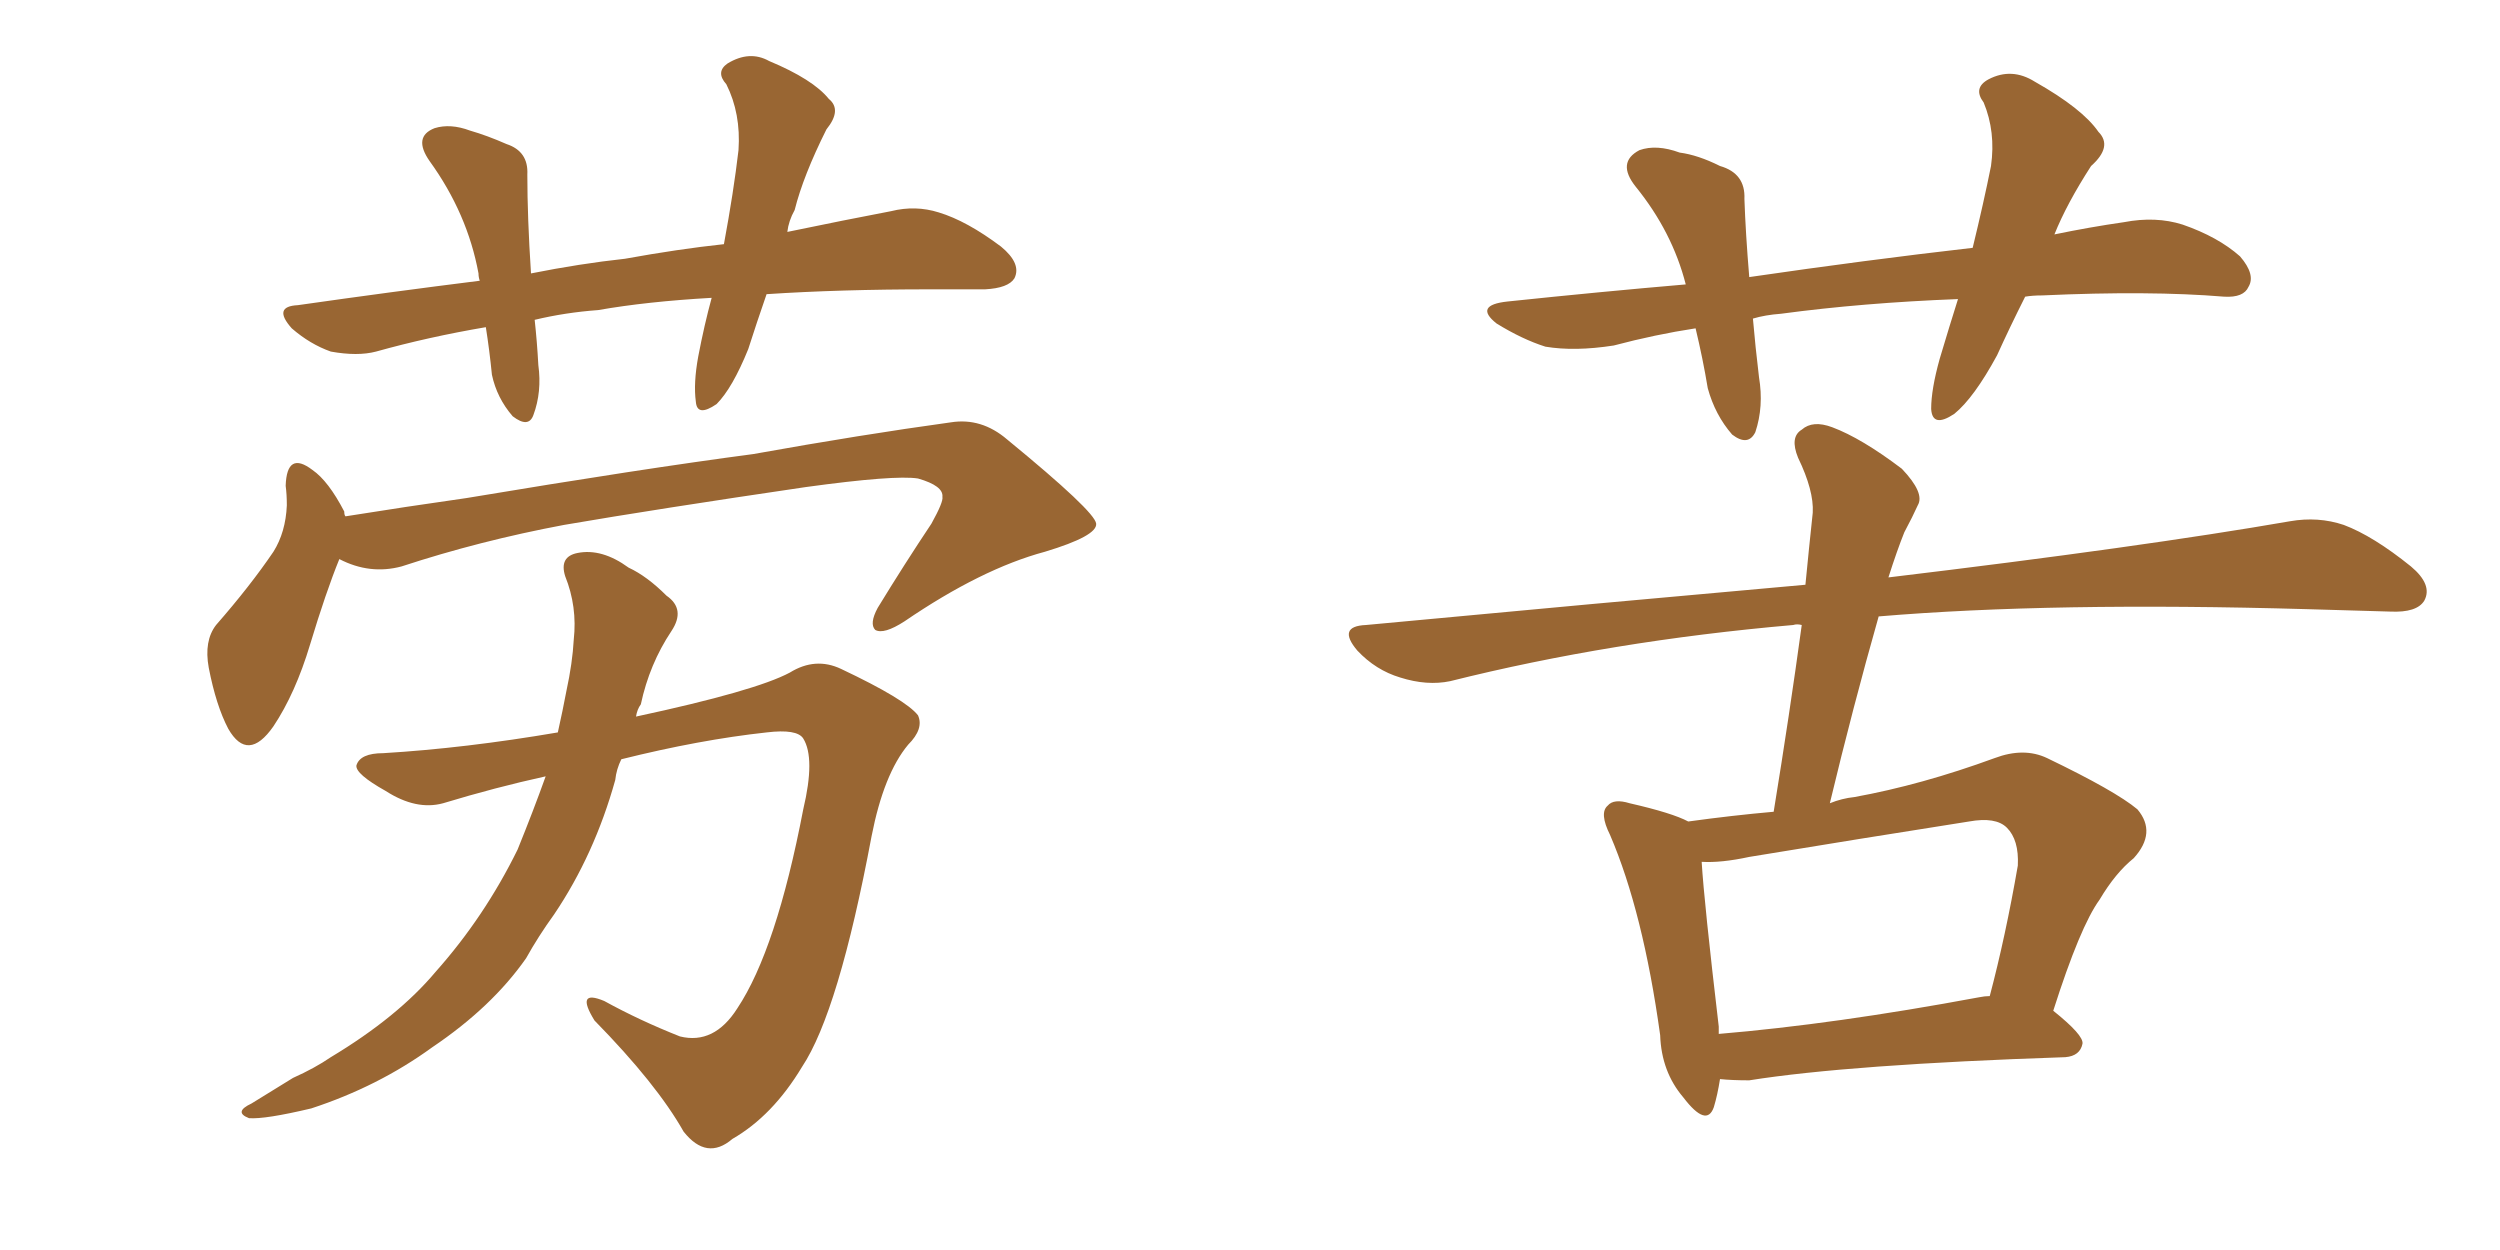 <svg xmlns="http://www.w3.org/2000/svg" xmlns:xlink="http://www.w3.org/1999/xlink" width="300" height="150"><path fill="#996633" padding="10" d="M91.99 35.30L91.99 35.30Q90.82 38.67 89.79 41.89L89.79 41.89Q87.89 46.58 85.99 48.49L85.99 48.49Q83.64 50.10 83.50 48.19L83.50 48.19Q83.20 46.00 83.79 42.77L83.79 42.77Q84.52 38.96 85.40 35.74L85.40 35.74Q77.64 36.18 71.78 37.21L71.78 37.21Q67.82 37.50 64.16 38.38L64.16 38.38Q64.45 41.02 64.60 43.80L64.60 43.80Q65.04 47.02 64.01 49.80L64.01 49.80Q63.43 51.42 61.52 49.95L61.52 49.95Q59.62 47.75 59.03 44.97L59.03 44.97Q58.74 42.04 58.30 39.26L58.30 39.26Q51.42 40.43 45.12 42.19L45.12 42.19Q42.92 42.77 39.70 42.19L39.70 42.19Q37.21 41.31 35.01 39.40L35.01 39.40Q32.67 36.77 35.74 36.62L35.74 36.62Q47.02 35.01 57.57 33.69L57.57 33.69Q57.42 33.25 57.42 32.81L57.42 32.81Q56.10 25.63 51.56 19.34L51.56 19.34Q49.51 16.41 52.15 15.38L52.15 15.38Q54.05 14.79 56.40 15.67L56.40 15.67Q58.45 16.26 60.79 17.29L60.79 17.29Q63.43 18.16 63.28 20.95L63.28 20.95Q63.28 26.07 63.72 32.81L63.72 32.81Q69.58 31.64 75 31.05L75 31.05Q81.45 29.88 86.87 29.30L86.87 29.30Q88.04 23.00 88.62 18.02L88.62 18.02Q88.92 13.62 87.16 10.11L87.16 10.11Q85.84 8.64 87.30 7.62L87.30 7.62Q89.94 6.01 92.29 7.32L92.29 7.32Q97.56 9.52 99.46 11.87L99.46 11.87Q101.07 13.18 99.17 15.53L99.17 15.53Q96.39 21.09 95.36 25.20L95.36 25.20Q94.63 26.51 94.48 27.83L94.48 27.83Q101.51 26.37 106.93 25.34L106.93 25.34Q109.86 24.61 112.65 25.49L112.65 25.49Q116.02 26.51 120.12 29.59L120.12 29.59Q122.61 31.64 121.73 33.40L121.73 33.40Q121.00 34.57 118.21 34.72L118.21 34.72Q115.14 34.72 111.62 34.72L111.62 34.72Q100.78 34.72 91.99 35.30ZM40.72 67.09L40.72 67.09Q39.11 71.04 37.21 77.34L37.21 77.34Q35.45 83.20 32.81 87.16L32.81 87.16Q29.74 91.55 27.39 87.45L27.39 87.45Q25.93 84.67 25.05 80.13L25.05 80.13Q24.46 76.90 25.93 75L25.93 75Q30.03 70.31 32.81 66.21L32.81 66.21Q34.28 63.87 34.42 60.64L34.42 60.64Q34.42 59.33 34.28 58.30L34.28 58.30Q34.42 54.05 37.50 56.40L37.50 56.40Q39.40 57.71 41.31 61.38L41.31 61.38Q41.31 61.82 41.46 61.96L41.46 61.96Q48.78 60.79 55.96 59.77L55.96 59.77Q77.05 56.25 90.38 54.49L90.38 54.49Q103.42 52.15 114.11 50.68L114.11 50.68Q117.77 50.10 120.85 52.73L120.85 52.73Q131.40 61.38 131.54 62.84L131.54 62.84Q131.69 64.31 125.39 66.21L125.39 66.21Q117.77 68.26 108.54 74.56L108.54 74.56Q106.05 76.17 105.03 75.59L105.03 75.59Q104.30 74.85 105.32 72.95L105.32 72.95Q108.54 67.68 111.77 62.84L111.77 62.84Q113.23 60.21 113.09 59.62L113.09 59.62Q113.23 58.30 110.16 57.42L110.16 57.42Q107.37 56.98 96.68 58.45L96.68 58.45Q78.81 61.08 67.68 62.99L67.68 62.99Q57.57 64.89 48.19 67.97L48.19 67.97Q44.38 68.99 40.72 67.09ZM65.48 93.16L65.48 93.16L65.48 93.16Q59.47 94.48 53.17 96.39L53.17 96.39Q49.95 97.27 46.29 94.92L46.29 94.92Q42.63 92.87 42.77 91.85L42.77 91.85Q43.21 90.38 46.00 90.38L46.00 90.38Q55.81 89.79 66.94 87.89L66.94 87.89Q67.53 85.25 67.97 82.91L67.97 82.91Q68.70 79.54 68.85 76.76L68.85 76.76Q69.29 72.80 67.82 69.14L67.82 69.14Q67.09 66.80 69.29 66.36L69.29 66.36Q72.22 65.77 75.44 68.12L75.44 68.12Q77.64 69.14 79.98 71.48L79.98 71.48Q82.32 73.10 80.57 75.73L80.57 75.73Q77.93 79.69 76.90 84.52L76.90 84.52Q76.46 85.11 76.32 85.99L76.32 85.99Q90.67 82.91 94.78 80.71L94.78 80.71Q97.85 78.81 100.93 80.27L100.93 80.27Q108.69 83.94 110.16 85.84L110.16 85.84Q110.89 87.45 108.98 89.36L108.98 89.36Q106.05 92.87 104.59 100.34L104.59 100.34Q100.63 121.44 96.24 128.03L96.24 128.03Q92.72 133.89 87.89 136.67L87.89 136.67Q84.81 139.31 82.03 135.79L82.03 135.79Q78.81 130.08 71.34 122.46L71.34 122.46Q68.99 118.65 72.51 120.12L72.51 120.12Q76.76 122.46 81.59 124.37L81.59 124.37Q85.69 125.39 88.48 121.00L88.48 121.00Q93.16 113.96 96.39 97.12L96.39 97.12Q97.85 90.97 96.39 88.62L96.39 88.62Q95.65 87.45 91.99 87.89L91.99 87.89Q83.94 88.77 74.56 91.11L74.56 91.11Q73.97 92.29 73.83 93.60L73.83 93.60Q71.34 102.54 66.50 109.72L66.50 109.72Q64.60 112.35 63.13 114.99L63.13 114.99Q59.03 120.85 51.86 125.68L51.86 125.68Q45.41 130.37 37.35 133.01L37.35 133.01Q31.79 134.33 29.88 134.18L29.88 134.18Q27.98 133.45 30.18 132.42L30.18 132.42Q32.81 130.81 35.16 129.35L35.16 129.35Q37.79 128.17 39.70 126.86L39.70 126.86Q47.75 122.02 52.29 116.60L52.29 116.60Q58.15 110.01 62.11 101.95L62.11 101.95Q64.01 97.27 65.48 93.16ZM243.02 35.60L243.02 35.60Q241.11 39.40 239.65 42.63L239.65 42.63Q236.87 47.75 234.52 49.66L234.52 49.66Q231.88 51.42 231.74 49.07L231.74 49.07Q231.74 46.73 232.76 43.07L232.76 43.07Q233.94 39.11 234.96 35.89L234.96 35.89Q223.54 36.33 213.72 37.65L213.72 37.65Q211.82 37.79 210.35 38.23L210.35 38.23Q210.64 41.60 211.08 45.26L211.08 45.26Q211.67 48.78 210.64 51.86L210.64 51.86Q209.77 53.61 207.86 52.15L207.86 52.15Q205.81 49.80 204.93 46.58L204.93 46.58Q204.35 43.07 203.47 39.40L203.47 39.40Q198.63 40.14 193.65 41.46L193.65 41.46Q188.96 42.19 185.45 41.60L185.45 41.60Q182.67 40.72 179.59 38.82L179.59 38.82Q176.81 36.62 180.91 36.18L180.91 36.18Q192.04 35.01 202.29 34.13L202.29 34.13Q200.68 27.83 196.29 22.41L196.29 22.41Q193.95 19.48 196.73 18.02L196.73 18.02Q198.78 17.29 201.56 18.31L201.56 18.31Q203.76 18.60 206.40 19.92L206.40 19.92Q209.47 20.80 209.33 23.88L209.33 23.88Q209.47 27.98 209.91 33.25L209.91 33.25Q223.97 31.20 236.72 29.74L236.72 29.74Q238.04 24.32 238.92 19.92L238.92 19.92Q239.50 15.82 238.04 12.30L238.04 12.30Q236.72 10.55 238.62 9.52L238.62 9.52Q241.41 8.06 244.19 9.81L244.19 9.81Q249.90 13.04 251.81 15.82L251.81 15.82Q253.56 17.58 250.93 19.92L250.93 19.92Q248.00 24.46 246.53 28.13L246.53 28.13Q250.78 27.25 254.88 26.66L254.88 26.66Q258.69 25.93 261.91 26.95L261.91 26.95Q266.16 28.42 268.80 30.76L268.80 30.76Q270.70 32.96 269.82 34.42L269.82 34.42Q269.24 35.74 266.89 35.60L266.89 35.60Q257.96 34.86 245.07 35.45L245.07 35.45Q243.90 35.45 243.02 35.60ZM206.40 129.49L206.40 129.49Q206.10 131.40 205.66 132.86L205.66 132.86Q204.79 135.35 202.00 131.69L202.00 131.69Q199.37 128.61 199.22 124.22L199.22 124.22Q197.17 109.42 193.21 100.20L193.21 100.20Q191.89 97.56 192.92 96.68L192.92 96.68Q193.65 95.80 195.56 96.39L195.56 96.39Q200.68 97.56 202.59 98.58L202.59 98.58Q207.86 97.85 212.84 97.41L212.84 97.41Q214.75 85.69 216.21 75L216.21 75Q215.63 74.85 215.19 75L215.19 75Q193.36 76.90 174.02 81.74L174.02 81.74Q171.24 82.32 168.02 81.30L168.02 81.30Q165.09 80.42 162.89 78.08L162.89 78.08Q160.40 75.15 163.92 75L163.92 75Q192.04 72.36 216.65 70.17L216.65 70.17Q217.09 65.63 217.53 61.52L217.53 61.52Q217.68 58.89 215.77 54.93L215.77 54.93Q214.75 52.44 216.21 51.56L216.21 51.56Q217.53 50.39 219.87 51.27L219.87 51.27Q223.39 52.59 228.22 56.25L228.22 56.25Q231.01 59.18 230.13 60.64L230.13 60.64Q229.54 61.96 228.52 63.87L228.52 63.87Q227.64 66.06 226.61 69.29L226.61 69.29Q257.08 65.63 274.80 62.55L274.80 62.55Q278.17 61.96 281.25 62.99L281.25 62.99Q284.77 64.31 289.31 67.97L289.31 67.97Q291.94 70.17 290.92 72.07L290.92 72.07Q290.04 73.54 286.82 73.39L286.82 73.39Q282.13 73.24 276.86 73.10L276.86 73.10Q246.24 72.22 225.44 73.97L225.44 73.97Q222.36 84.81 219.58 96.39L219.58 96.39Q221.04 95.80 222.51 95.65L222.51 95.65Q230.57 94.19 239.36 90.97L239.36 90.97Q242.87 89.65 245.65 90.97L245.65 90.97Q253.86 94.92 256.49 97.12L256.49 97.12Q258.84 99.90 256.05 102.98L256.05 102.98Q253.86 104.74 251.95 107.96L251.95 107.96Q249.61 111.18 246.39 121.29L246.39 121.29Q250.05 124.22 249.90 125.24L249.90 125.24Q249.61 126.71 247.85 126.86L247.85 126.86Q221.92 127.73 209.91 129.64L209.91 129.64Q207.86 129.64 206.40 129.49ZM237.45 119.68L237.45 119.68L237.45 119.68Q238.18 119.53 238.77 119.53L238.77 119.53Q240.67 112.35 242.14 103.86L242.14 103.86Q242.29 100.78 240.82 99.32L240.82 99.32Q239.50 98.00 236.28 98.58L236.28 98.58Q223.24 100.63 209.91 102.83L209.91 102.83Q206.54 103.56 204.20 103.42L204.20 103.42Q204.49 108.25 206.25 123.19L206.25 123.19Q206.25 123.63 206.25 124.07L206.25 124.07Q220.17 122.90 237.45 119.68Z"/></svg>